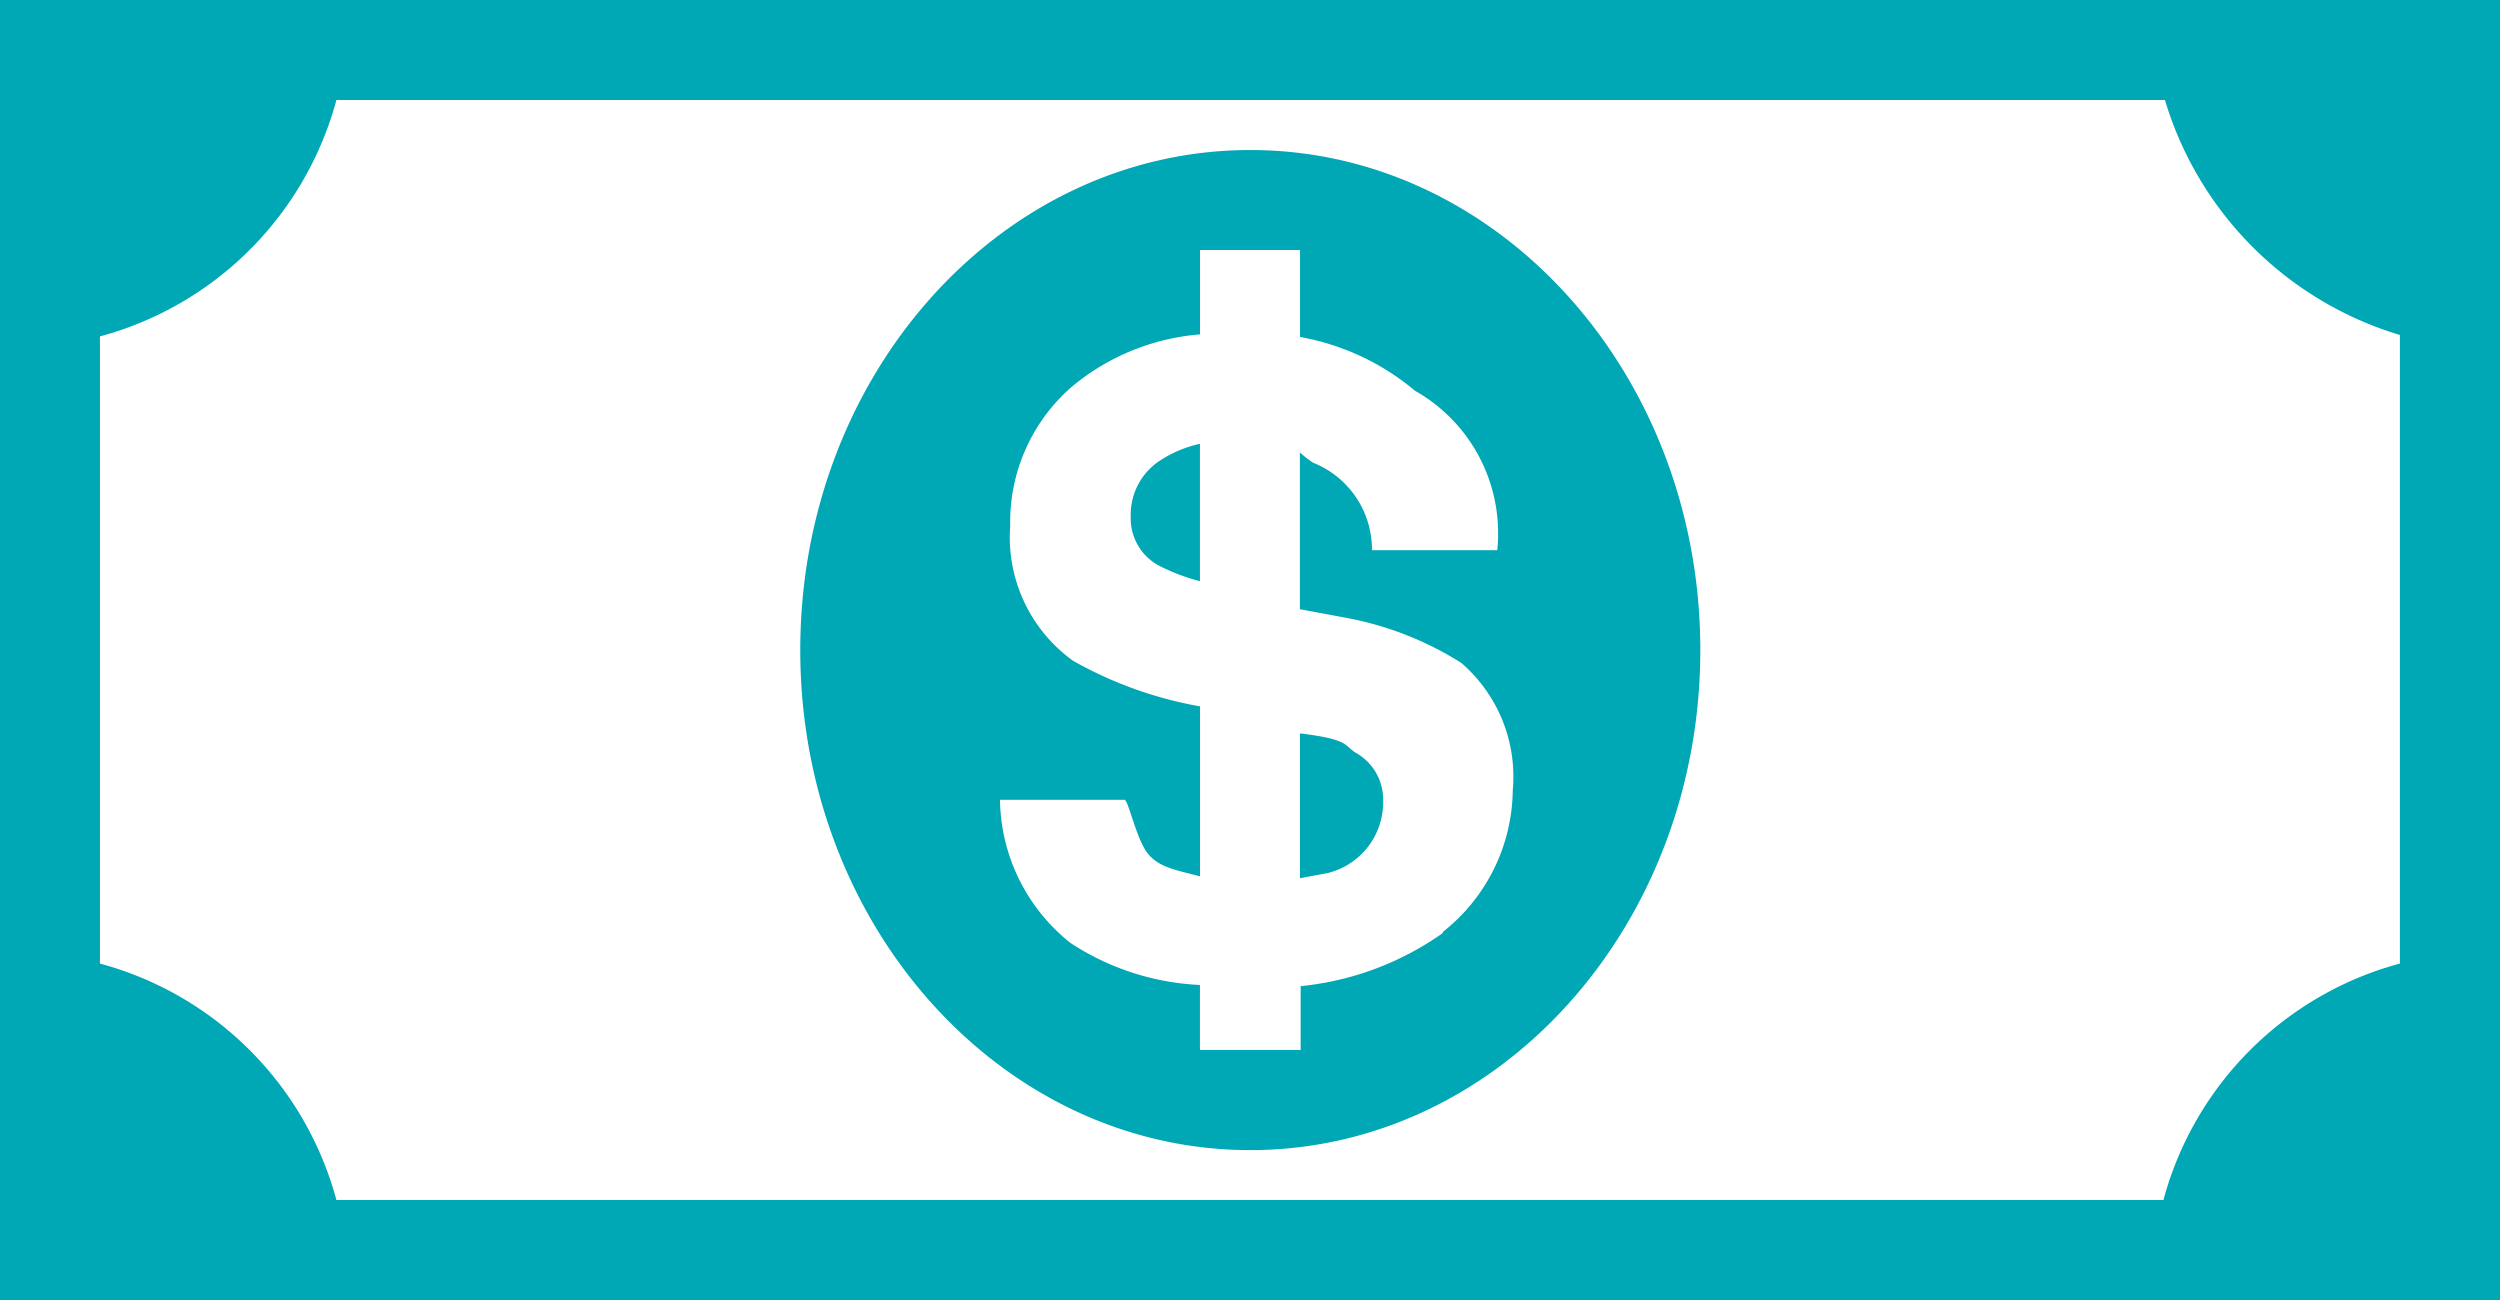 <svg xmlns="http://www.w3.org/2000/svg" width="29.793" height="15.492" viewBox="0 0 29.793 15.492">
  <path id="Icon_map-finance" data-name="Icon map-finance" d="M25.622,8.64H0V24.132H29.793V8.64ZM28.6,20.123a3.992,3.992,0,0,0-2.818,2.818H4.009a3.994,3.994,0,0,0-2.818-2.818V12.649A3.994,3.994,0,0,0,4.009,9.832H25.8a4.175,4.175,0,0,0,2.8,2.8v7.487ZM16.157,17.611c-.137-.083-.069-.16-.665-.231v1.726l.327-.061a.868.868,0,0,0,.664-.865A.638.638,0,0,0,16.157,17.611Zm-2.682-2.817a.64.64,0,0,0,.362.6,2.41,2.41,0,0,0,.463.172V13.929a1.426,1.426,0,0,0-.458.188A.77.77,0,0,0,13.475,14.794ZM14.9,10.428c-2.962,0-5.363,2.668-5.363,5.959s2.4,5.959,5.363,5.959,5.363-2.669,5.363-5.959S17.858,10.428,14.9,10.428Zm2.3,9.327a3.534,3.534,0,0,1-1.7.637v.761H14.3v-.775a3.065,3.065,0,0,1-1.542-.5,2.217,2.217,0,0,1-.841-1.707H13.4c.048,0,.142.477.283.646s.353.194.618.267V17.058a4.755,4.755,0,0,1-1.511-.542,1.812,1.812,0,0,1-.751-1.609,2.135,2.135,0,0,1,.735-1.659,2.724,2.724,0,0,1,1.527-.623V11.619h1.192v1.037a2.925,2.925,0,0,1,1.37.641,1.95,1.95,0,0,1,.98,1.9H16.35a1.113,1.113,0,0,0-.7-1.042,1.214,1.214,0,0,1-.159-.123V15.9l.537.1a3.9,3.9,0,0,1,1.385.539,1.788,1.788,0,0,1,.615,1.518,2.18,2.18,0,0,1-.837,1.692Z" transform="translate(0 -8.64)" fill="#00a7b5"/>
</svg>

